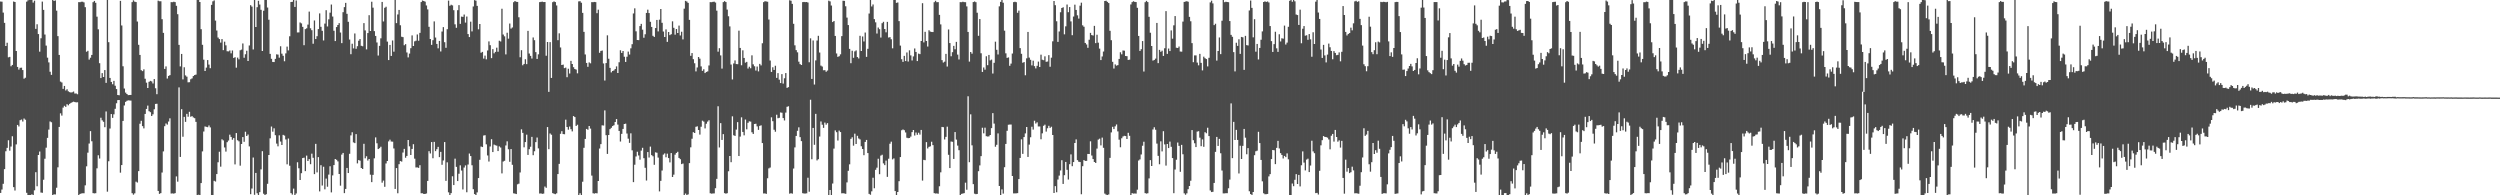 <?xml version="1.0" encoding="UTF-8"?>
<svg xmlns="http://www.w3.org/2000/svg" width="1920" height="150">
  <path d="M0 1.168h1v146.994H0zM1 1.302h1v144.272H1zM2 9.675h1v131.494H2zM3 17.568h1v112.347H3zM4 35.346h1v80.823H4zM5 32.843h1v80.714H5zM6 44.023h1v63.679H6zM7 43.654h1v72.048H7zM8 50.886h1v61.638H8zM9 49.864h1v54.801H9zM10 1.188h1v142.505H10zM11 1.514h1v144.812H11zM12 39.173h1v71.736H12zM13 51.400h1v44.532H13zM14 53.467h1v43.673H14zM15 52.081h1v40.250H15zM16 51.963h1v39.860H16zM17 53.800h1v39.549H17zM18 60.426h1v30.593H18zM19 59.687h1v32.289H19zM20 1.274h1v146.802H20zM21 0.244h1v150.600H21zM22 0.024h1v151.323H22zM23 -1.704h1v153.107H23zM24 -0.125h1v149.365H24zM25 2.012h1v149.549H25zM26 0.526h1v145.667H26zM27 22.161h1v110.095H27zM28 18.631h1v124.400H28zM29 26.161h1v92.855H29zM30 39.692h1v76.681H30zM31 29.389h1v118.462H31zM32 1.217h1v146.840H32zM33 7.586h1v130.452H33zM34 26.545h1v95.341H34zM35 35.043h1v78.354H35zM36 44.308h1v61.583H36zM37 47.923h1v51.626H37zM38 55.101h1v38.203H38zM39 57.474h1v36.408H39zM40 -0.636h1v152.069H40zM41 0.730h1v148.515H41zM42 0.325h1v149.050H42zM43 8.182h1v135.997H43zM44 27.733h1v100.777H44zM45 42.208h1v55.260H45zM46 62.656h1v24.409H46zM47 63.318h1v25.442H47zM48 68.264h1v14.394H48zM49 65.992h1v15.254H49zM50 69.489h1v12.591H50zM51 68.573h1v11.447H51zM52 70.150h1v10.765H52zM53 70.779h1v8.966H53zM54 71.082h1v7.950H54zM55 70.859h1v7.643H55zM56 70.291h1v7.795H56zM57 71.808h1v6.594H57zM58 71.772h1v6.846H58zM59 72.400h1v6.155H59zM60 1.623h1v151.974H60zM61 1.685h1v147.268H61zM62 1.319h1v147.279H62zM63 1.349h1v147.096H63zM64 1.844h1v146.583H64zM65 5.552h1v136.770H65zM66 39.736h1v88.021H66zM67 39.022h1v78.233H67zM68 45.792h1v64.459H68zM69 44.342h1v56.365H69zM70 42.181h1v66.289H70zM71 1.698h1v146.609H71zM72 0.742h1v147.801H72zM73 2.171h1v146.207H73zM74 12.801h1v116.459H74zM75 22.522h1v96.708H75zM76 48.547h1v73.188H76zM77 59.956h1v30.480H77zM78 56.185h1v36.218H78zM79 59.111h1v34.422H79zM80 53.817h1v43.859H80zM81 63.658h1v21.960H81zM82 -2.420h1v149.612H82zM83 32.386h1v91.486H83zM84 59.860h1v38.865H84zM85 62.930h1v24.687H85zM86 64.725h1v25.820H86zM87 62.105h1v25.678H87zM88 65.851h1v17.711H88zM89 68.406h1v10.910H89zM90 72.967h1v3.956H90zM91 73.147h1v3.654H91zM92 0.682h1v131.924H92zM93 19.581h1v107.193H93zM94 50.892h1v42.007H94zM95 68.001h1v12.977H95zM96 71.110h1v7.113H96zM97 72.188h1v5.218H97zM98 73.074h1v3.957H98zM99 72.980h1v4.160H99zM100 72.934h1v4.344H100zM101 1.617h1v146.741H101zM102 0.261h1v149.226H102zM103 1.285h1v147.192H103zM104 1.583h1v137.946H104zM105 16.541h1v123.637H105zM106 34.393h1v97.016H106zM107 42.197h1v52.834H107zM108 53.904h1v38.862H108zM109 54.647h1v42.229H109zM110 53.256h1v45.349H110zM111 60.445h1v27.067H111zM112 63.509h1v20.158H112zM113 67.578h1v13.549H113zM114 62.800h1v22.603H114zM115 62.122h1v24.067H115zM116 62.523h1v26.584H116zM117 64.091h1v23.717H117zM118 60.733h1v23.186H118zM119 67.811h1v11.991H119zM120 72.334h1v7.319H120zM121 0.532h1v146.098H121zM122 0.959h1v147.942H122zM123 0.953h1v147.393H123zM124 14.734h1v117.790H124zM125 25.240h1v91.022H125zM126 52.966h1v43.942H126zM127 50.977h1v43.837H127zM128 60.339h1v35.349H128zM129 58.296h1v35.043H129zM130 57.719h1v33.162H130zM131 1.638h1v146.990H131zM132 1.670h1v146.844H132zM133 1.311h1v147.441H133zM134 1.632h1v146.719H134zM135 4.451h1v131.019H135zM136 10.898h1v128.635H136zM137 34.440h1v32.704H137zM138 51.011h1v69.505H138zM139 41.441h1v42.415H139zM140 60.980h1v44.053H140zM141 51.643h1v38.129H141zM142 57.895h1v35.709H142zM143 58.873h1v28.595H143zM144 63.226h1v26.446H144zM145 63.141h1v22.743H145zM146 60.878h1v28.758H146zM147 60.202h1v29.009H147zM148 58.430h1v31.799H148zM149 57.630h1v33.133H149zM150 57.307h1v36.294H150zM151 -0.722h1v151.795H151zM152 -0.794h1v150.339H152zM153 1.540h1v148.682H153zM154 22.427h1v118.159H154zM155 34.418h1v81.851H155zM156 45.834h1v55.180H156zM157 54.544h1v42.566H157zM158 51.920h1v45.518H158zM159 46.134h1v51.546H159zM160 49.636h1v46.744H160zM161 52.375h1v45.446H161zM162 3.718h1v147.633H162zM163 1.004h1v150.101H163zM164 0.314h1v138.537H164zM165 15.823h1v123.605H165zM166 23.466h1v110.212H166zM167 28.847h1v95.753H167zM168 30.027h1v86.522H168zM169 32.739h1v95.260H169zM170 30.012h1v76.980H170zM171 38.501h1v69.302H171zM172 31.987h1v81.280H172zM173 34.830h1v81.575H173zM174 39.394h1v69.794H174zM175 39.490h1v68.453H175zM176 38.742h1v64.696H176zM177 40.950h1v64.228H177zM178 38.739h1v68.565H178zM179 44.490h1v61.555H179zM180 43.915h1v82.359H180zM181 51.988h1v50.209H181zM182 44.241h1v63.498H182zM183 45.556h1v63.011H183zM184 38.590h1v88.660H184zM185 38.081h1v72.504H185zM186 33.357h1v71.887H186zM187 44.318h1v64.574H187zM188 41.652h1v59.502H188zM189 38.939h1v65.504H189zM190 46.846h1v56.486H190zM191 34.942h1v77.508H191zM192 3.992h1v145.150H192zM193 5.068h1v139.700H193zM194 37.965h1v83.034H194zM195 -2.064h1v151.648H195zM196 20.728h1v112.067H196zM197 5.508h1v142.917H197zM198 0.618h1v149.675H198zM199 3.475h1v144.086H199zM200 7.507h1v122.567H200zM201 39.164h1v76.968H201zM202 8.225h1v140.560H202zM203 -1.203h1v155.314H203zM204 -0.110h1v149.272H204zM205 5.805h1v135.379H205zM206 15.160h1v103.903H206zM207 41.377h1v64.868H207zM208 45.183h1v51.977H208zM209 47.590h1v53.530H209zM210 47.664h1v50.883H210zM211 45.221h1v58.597H211zM212 41.743h1v68.530H212zM213 41.952h1v70.410H213zM214 44.267h1v59.646H214zM215 35.547h1v73.147H215zM216 41.193h1v70.191H216zM217 42.843h1v60.729H217zM218 47.065h1v57.084H218zM219 41.017h1v66.093H219zM220 35.770h1v90.436H220zM221 38.730h1v67.685H221zM222 27.837h1v99.424H222zM223 1.558h1v146.755H223zM224 1.386h1v148.053H224zM225 -1.912h1v146.778H225zM226 5.316h1v145.225H226zM227 0.339h1v148.247H227zM228 24.930h1v99.678H228zM229 24.905h1v104.323H229zM230 17.265h1v120.999H230zM231 17.984h1v115.054H231zM232 20.656h1v100.750H232zM233 34.701h1v86.383H233zM234 22.361h1v109.090H234zM235 21.780h1v97.738H235zM236 18.919h1v104.712H236zM237 8.892h1v113.312H237zM238 21.704h1v104.422H238zM239 23.192h1v94.839H239zM240 33.610h1v87.585H240zM241 15.717h1v118.009H241zM242 29.934h1v80.550H242zM243 27.802h1v104.608H243zM244 22.332h1v98.365H244zM245 10.289h1v136.722H245zM246 20.575h1v106.277H246zM247 23.679h1v118.798H247zM248 31.063h1v96.979H248zM249 18.141h1v127.254H249zM250 7.823h1v129.321H250zM251 20.331h1v123.056H251zM252 14.840h1v119.268H252zM253 9.737h1v117.973H253zM254 3.476h1v144.307H254zM255 12.705h1v122.000H255zM256 23.581h1v103.192H256zM257 31.557h1v90.538H257zM258 20.762h1v101.949H258zM259 19.186h1v104.777H259zM260 17.751h1v115.875H260zM261 24.999h1v117.607H261zM262 33.134h1v85.584H262zM263 9.346h1v108.123H263zM264 5.465h1v142.838H264zM265 2.192h1v142.902H265zM266 10.613h1v118.344H266zM267 16.742h1v116.147H267zM268 30.373h1v87.771H268zM269 41.632h1v62.369H269zM270 33.565h1v68.023H270zM271 37.175h1v72.195H271zM272 25.713h1v84.211H272zM273 37.486h1v65.533H273zM274 35.463h1v90.023H274zM275 31.280h1v91.674H275zM276 30.003h1v93.400H276zM277 35.170h1v93.841H277zM278 35.516h1v94.270H278zM279 17.775h1v92.652H279zM280 23.359h1v98.241H280zM281 37.961h1v82.035H281zM282 25.401h1v97.883H282zM283 11.684h1v110.403H283zM284 23.803h1v110.337H284zM285 1.316h1v138.558H285zM286 5.866h1v128.442H286zM287 23.917h1v97.701H287zM288 27.617h1v77.926H288zM289 32.619h1v77.398H289zM290 42.648h1v71.828H290zM291 35.215h1v78.606H291zM292 29.420h1v83.253H292zM293 1.491h1v138.790H293zM294 16.469h1v122.236H294zM295 5.998h1v137.449H295zM296 5.196h1v120.368H296zM297 31.944h1v91.713H297zM298 46.129h1v62.466H298zM299 34.499h1v72.761H299zM300 42.947h1v65.735H300zM301 31.094h1v77.682H301zM302 39.701h1v74.317H302zM303 -0.431h1v145.522H303zM304 17.786h1v111.275H304zM305 11.116h1v137.335H305zM306 7.650h1v118.475H306zM307 19.417h1v104.269H307zM308 28.207h1v95.886H308zM309 28.504h1v88.619H309zM310 34.743h1v79.612H310zM311 33.871h1v87.254H311zM312 40.316h1v79.436H312zM313 44.063h1v63.458H313zM314 41.163h1v71.229H314zM315 36.999h1v82.026H315zM316 27.199h1v87.166H316zM317 35.329h1v75.426H317zM318 31.734h1v90.118H318zM319 31.241h1v97.351H319zM320 26.446h1v102.103H320zM321 31.304h1v97.612H321zM322 25.250h1v101.598H322zM323 1.600h1v146.820H323zM324 0.417h1v148.016H324zM325 0.790h1v148.187H325zM326 1.297h1v147.626H326zM327 4.173h1v144.417H327zM328 7.214h1v131.763H328zM329 20.592h1v95.507H329zM330 29.954h1v87.932H330zM331 34.458h1v74.637H331zM332 30.855h1v90.688H332zM333 16.441h1v92.506H333zM334 28.800h1v87.282H334zM335 33.739h1v80.872H335zM336 37.108h1v75.685H336zM337 31.412h1v89.243H337zM338 39.524h1v77.125H338zM339 24.215h1v102.337H339zM340 20.828h1v102.407H340zM341 32.389h1v76.707H341zM342 36.728h1v102.186H342zM343 22.419h1v102.252H343zM344 0.484h1v147.229H344zM345 4.475h1v146.441H345zM346 3.630h1v144.684H346zM347 4.145h1v131.204H347zM348 7.833h1v134.283H348zM349 18.705h1v103.157H349zM350 21.375h1v106.781H350zM351 7.812h1v131.256H351zM352 3.934h1v129.472H352zM353 18.307h1v108.674H353zM354 12.760h1v118.207H354zM355 12.959h1v132.566H355zM356 11.164h1v117.518H356zM357 17.370h1v109.649H357zM358 12.679h1v134.985H358zM359 26.161h1v100.203H359zM360 28.446h1v89.470H360zM361 16.651h1v103.187H361zM362 24.104h1v102.821H362zM363 4.987h1v140.312H363zM364 0.124h1v148.928H364zM365 0.537h1v149.872H365zM366 4.481h1v143.289H366zM367 22.521h1v114.222H367zM368 18.427h1v104.299H368zM369 40.504h1v72.050H369zM370 39.826h1v73.133H370zM371 45.018h1v59.067H371zM372 42.693h1v61.129H372zM373 45.557h1v65.285H373zM374 38.765h1v80.623H374zM375 31.813h1v92.266H375zM376 34.722h1v77.742H376zM377 44.640h1v62.279H377zM378 37.722h1v79.074H378zM379 40.963h1v70.071H379zM380 39.850h1v71.702H380zM381 36.625h1v75.261H381zM382 39.720h1v76.278H382zM383 31.276h1v81.153H383zM384 31.824h1v81.503H384zM385 6.715h1v126.457H385zM386 26.497h1v97.579H386zM387 27.911h1v95.572H387zM388 41.780h1v69.944H388zM389 25.135h1v83.384H389zM390 29.697h1v84.964H390zM391 18.069h1v106.187H391zM392 21.962h1v92.521H392zM393 21.093h1v105.454H393zM394 1.695h1v146.804H394zM395 0.754h1v147.928H395zM396 1.407h1v147.618H396zM397 1.507h1v140.041H397zM398 13.279h1v127.782H398zM399 43.958h1v88.504H399zM400 38.528h1v60.801H400zM401 50.119h1v51.938H401zM402 49.123h1v64.032H402zM403 45.503h1v63.627H403zM404 49.259h1v54.190H404zM405 23.723h1v95.264H405zM406 41.133h1v73.452H406zM407 42.891h1v69.797H407zM408 44.941h1v60.174H408zM409 28.773h1v90.398H409zM410 30.886h1v85.283H410zM411 40.013h1v69.122H411zM412 45.238h1v60.399H412zM413 41.709h1v72.263H413zM414 1.632h1v146.976H414zM415 1.410h1v147.115H415zM416 1.292h1v147.582H416zM417 1.589h1v147.100H417zM418 1.521h1v141.747H418zM419 42.813h1v101.438H419zM420 32.264h1v65.305H420zM421 70.554h1v44.006H421zM422 32.352h1v70.132H422zM423 59.841h1v43.641H423zM424 1.681h1v146.633H424zM425 1.097h1v147.702H425zM426 1.584h1v147.560H426zM427 4.173h1v144.329H427zM428 30.868h1v102.807H428zM429 25.599h1v100.264H429zM430 36.463h1v66.308H430zM431 49.913h1v50.844H431zM432 49.639h1v53.342H432zM433 52.344h1v50.748H433zM434 51.934h1v39.994H434zM435 59.296h1v38.221H435zM436 52.812h1v46.763H436zM437 56.495h1v40.687H437zM438 46.738h1v52.494H438zM439 49.159h1v51.776H439zM440 51.615h1v37.515H440zM441 52.983h1v36.919H441zM442 53.449h1v43.279H442zM443 56.301h1v39.479H443zM444 1.066h1v150.227H444zM445 0.904h1v147.516H445zM446 2.115h1v148.268H446zM447 9.875h1v129.691H447zM448 24.458h1v89.038H448zM449 41.809h1v64.874H449zM450 48.341h1v50.692H450zM451 51.309h1v48.315H451zM452 47.901h1v48.864H452zM453 48.636h1v50.149H453zM454 1.634h1v133.248H454zM455 1.693h1v146.739H455zM456 1.509h1v147.178H456zM457 1.614h1v146.701H457zM458 10.127h1v138.332H458zM459 7.422h1v131.599H459zM460 40.563h1v73.488H460zM461 39.131h1v71.567H461zM462 38.823h1v57.438H462zM463 48.742h1v47.659H463zM464 61.846h1v22.925H464zM465 48.419h1v55.414H465zM466 27.110h1v91.085H466zM467 45.130h1v58.569H467zM468 52.145h1v47.038H468zM469 55.599h1v42.569H469zM470 54.525h1v42.314H470zM471 54.065h1v42.142H471zM472 52.994h1v40.703H472zM473 51.004h1v40.435H473zM474 56.080h1v39.639H474zM475 47.801h1v52.750H475zM476 38.628h1v70.045H476zM477 40.674h1v62.156H477zM478 39.158h1v59.860H478zM479 43.588h1v51.663H479zM480 47.563h1v47.400H480zM481 43.580h1v58.985H481zM482 39.611h1v66.884H482zM483 41.898h1v67.804H483zM484 37.094h1v65.286H484zM485 33.953h1v81.492H485zM486 10.319h1v129.539H486zM487 6.388h1v120.104H487zM488 24.056h1v96.120H488zM489 30.725h1v85.828H489zM490 30.797h1v88.598H490zM491 20.031h1v102.586H491zM492 18.322h1v97.347H492zM493 22.769h1v90.756H493zM494 28.977h1v92.522H494zM495 26.330h1v102.548H495zM496 9.932h1v128.692H496zM497 7.411h1v109.398H497zM498 10.047h1v110.950H498zM499 16.753h1v95.823H499zM500 20.666h1v98.496H500zM501 27.506h1v92.531H501zM502 28.360h1v98.218H502zM503 21.564h1v95.435H503zM504 15.324h1v101.956H504zM505 24.108h1v96.938H505zM506 15.081h1v131.930H506zM507 6.908h1v131.995H507zM508 17.524h1v113.467H508zM509 24.233h1v94.517H509zM510 28.415h1v89.403H510zM511 22.557h1v98.221H511zM512 32.152h1v85.845H512zM513 24.595h1v96.807H513zM514 26.962h1v97.746H514zM515 26.247h1v91.333H515zM516 16.358h1v119.577H516zM517 21.372h1v112.766H517zM518 26.615h1v92.173H518zM519 22.278h1v95.184H519zM520 25.327h1v91.266H520zM521 19.649h1v101.625H521zM522 27.228h1v95.050H522zM523 24.379h1v101.691H523zM524 30.262h1v95.323H524zM525 6.632h1v146.453H525zM526 0.686h1v147.948H526zM527 1.202h1v149.416H527zM528 2.179h1v147.099H528zM529 15.238h1v110.035H529zM530 42.843h1v70.305H530zM531 40.764h1v65.804H531zM532 45.455h1v56.091H532zM533 48.581h1v53.584H533zM534 54.832h1v42.552H534zM535 51.826h1v45.194H535zM536 43.766h1v56.068H536zM537 45.077h1v58.282H537zM538 50.991h1v46.354H538zM539 54.409h1v38.263H539zM540 53.191h1v40.222H540zM541 56.123h1v42.488H541zM542 55.260h1v39.777H542zM543 54.825h1v38.553H543zM544 50.292h1v42.087H544zM545 1.660h1v146.765H545zM546 1.701h1v147.058H546zM547 1.419h1v147.180H547zM548 1.274h1v147.275H548zM549 1.945h1v142.605H549zM550 8.194h1v129.191H550zM551 39.697h1v41.895H551zM552 36.993h1v76.254H552zM553 42.521h1v52.063H553zM554 52.695h1v54.754H554zM555 1.624h1v101.379H555zM556 0.848h1v147.458H556zM557 1.603h1v147.118H557zM558 7.366h1v141.032H558zM559 12.496h1v119.019H559zM560 20.250h1v99.560H560zM561 49.539h1v75.028H561zM562 61.023h1v28.323H562zM563 48.738h1v55.168H563zM564 46.403h1v57.975H564zM565 49.220h1v50.298H565zM566 49.330h1v44.453H566zM567 23.540h1v96.293H567zM568 36.799h1v68.109H568zM569 50.123h1v39.979H569zM570 38.675h1v62.639H570zM571 44.477h1v59.470H571zM572 48.107h1v43.675H572zM573 47.500h1v51.819H573zM574 52.615h1v41.715H574zM575 51.250h1v41.954H575zM576 52.422h1v40.992H576zM577 42.514h1v59.063H577zM578 49.405h1v53.453H578zM579 50.910h1v44.321H579zM580 54.187h1v40.826H580zM581 51.074h1v45.977H581zM582 54.843h1v44.877H582zM583 49.041h1v47.646H583zM584 50.206h1v46.033H584zM585 33.241h1v76.628H585zM586 1.650h1v146.937H586zM587 0.937h1v147.618H587zM588 1.103h1v147.781H588zM589 1.330h1v135.593H589zM590 15.021h1v114.296H590zM591 46.485h1v82.163H591zM592 55.233h1v34.854H592zM593 51.655h1v41.407H593zM594 53.705h1v45.923H594zM595 50.485h1v50.681H595zM596 59.796h1v28.333H596zM597 56.152h1v34.667H597zM598 61.200h1v29.280H598zM599 63.802h1v22.576H599zM600 56.925h1v29.630H600zM601 64.184h1v26.472H601zM602 60.133h1v32.389H602zM603 56.111h1v30.355H603zM604 67.490h1v14.531H604zM605 66.935h1v14.657H605zM606 0.206h1v148.519H606zM607 0.580h1v147.791H607zM608 2.961h1v145.756H608zM609 18.302h1v111.124H609zM610 34.823h1v78.362H610zM611 38.479h1v65.913H611zM612 40.168h1v60.303H612zM613 47.371h1v50.439H613zM614 49.236h1v56.083H614zM615 49.935h1v58.451H615zM616 1.653h1v146.717H616zM617 1.482h1v147.165H617zM618 1.635h1v146.982H618zM619 1.519h1v146.950H619zM620 1.969h1v134.517H620zM621 47.813h1v99.435H621zM622 29.437h1v47.171H622zM623 60.602h1v61.701H623zM624 31.091h1v67.138H624zM625 64.917h1v46.314H625zM626 46.378h1v41.071H626zM627 31.142h1v92.024H627zM628 27.499h1v94.753H628zM629 40.332h1v64.552H629zM630 50.388h1v42.891H630zM631 51.091h1v44.710H631zM632 53.958h1v44.251H632zM633 53.874h1v40.303H633zM634 55.077h1v40.667H634zM635 54.196h1v40.361H635zM636 0.488h1v150.748H636zM637 1.099h1v144.826H637zM638 4.238h1v146.776H638zM639 16.956h1v123.986H639zM640 16.103h1v98.018H640zM641 27.606h1v72.544H641zM642 41.064h1v60.479H642zM643 43.655h1v64.270H643zM644 43.149h1v57.164H644zM645 41.724h1v59.683H645zM646 27.760h1v120.719H646zM647 0.578h1v147.807H647zM648 0.651h1v147.953H648zM649 4.829h1v144.001H649zM650 13.521h1v126.549H650zM651 19.252h1v111.925H651zM652 37.524h1v88.703H652zM653 48.542h1v58.107H653zM654 38.971h1v66.475H654zM655 44.390h1v67.461H655zM656 39.453h1v63.200H656zM657 38.693h1v71.901H657zM658 43.850h1v60.428H658zM659 44.917h1v61.412H659zM660 27.510h1v79.573H660zM661 39.185h1v73.144H661zM662 27.993h1v86.440H662zM663 31.827h1v87.351H663zM664 24.986h1v84.019H664zM665 43.667h1v63.805H665zM666 37.495h1v80.048H666zM667 10.382h1v138.510H667zM668 -1.616h1v151.197H668zM669 4.979h1v141.947H669zM670 3.445h1v133.061H670zM671 14.713h1v129.870H671zM672 17.130h1v113.273H672zM673 25.754h1v102.994H673zM674 21.139h1v100.769H674zM675 22.429h1v111.358H675zM676 28.824h1v90.673H676zM677 17.811h1v101.032H677zM678 16.763h1v108.726H678zM679 22.251h1v104.587H679zM680 24.807h1v98.528H680zM681 16.775h1v119.068H681zM682 28.822h1v93.061H682zM683 28.517h1v81.893H683zM684 30.144h1v78.654H684zM685 37.143h1v85.268H685zM686 -1.992h1v123.635H686zM687 -0.149h1v146.874H687zM688 2.210h1v148.371H688zM689 1.901h1v145.548H689zM690 16.214h1v122.968H690zM691 35.029h1v85.578H691zM692 45.489h1v54.569H692zM693 47.491h1v51.936H693zM694 42.929h1v57.060H694zM695 46.918h1v54.797H695zM696 40.273h1v65.519H696zM697 47.239h1v58.892H697zM698 38.656h1v67.313H698zM699 42.568h1v62.361H699zM700 46.428h1v55.037H700zM701 43.333h1v56.519H701zM702 37.227h1v66.882H702zM703 39.865h1v61.916H703zM704 46.894h1v56.641H704zM705 41.168h1v60.770H705zM706 41.579h1v61.810H706zM707 31.512h1v68.284H707zM708 2.464h1v136.257H708zM709 32.577h1v90.184H709zM710 24.447h1v98.569H710zM711 31.469h1v77.706H711zM712 35.755h1v78.247H712zM713 23.257h1v89.513H713zM714 24.287h1v88.071H714zM715 24.546h1v84.309H715zM716 24.644h1v86.827H716zM717 1.696h1v146.645H717zM718 0.614h1v147.995H718zM719 1.674h1v146.833H719zM720 1.628h1v147.173H720zM721 11.397h1v131.655H721zM722 18.719h1v113.634H722zM723 46.162h1v51.316H723zM724 48.028h1v49.672H724zM725 47.341h1v59.768H725zM726 41.386h1v63.709H726zM727 51.085h1v46.187H727zM728 22.636h1v96.234H728zM729 33.072h1v95.985H729zM730 43.236h1v65.479H730zM731 40.084h1v68.827H731zM732 35.249h1v86.789H732zM733 37.853h1v63.595H733zM734 32.146h1v75.059H734zM735 41.927h1v69.874H735zM736 45.675h1v69.657H736zM737 1.615h1v149.330H737zM738 1.677h1v147.227H738zM739 1.315h1v147.294H739zM740 1.616h1v146.733H740zM741 1.698h1v138.569H741zM742 4.910h1v140.802H742zM743 24.509h1v49.448H743zM744 47.312h1v77.234H744zM745 39.919h1v47.867H745zM746 41.230h1v70.397H746zM747 1.571h1v139.832H747zM748 1.128h1v147.590H748zM749 1.703h1v147.428H749zM750 9.760h1v139.204H750zM751 27.494h1v103.976H751zM752 14.648h1v112.402H752zM753 40.908h1v78.994H753zM754 55.224h1v42.884H754zM755 51.801h1v50.581H755zM756 53.528h1v44.507H756zM757 43.222h1v61.393H757zM758 50.097h1v54.741H758zM759 42.185h1v62.572H759zM760 46.361h1v57.334H760zM761 45.788h1v52.630H761zM762 56.466h1v30.442H762zM763 48.256h1v46.666H763zM764 32.006h1v80.698H764zM765 38.243h1v72.972H765zM766 41.848h1v60.618H766zM767 4.876h1v137.983H767zM768 1.454h1v148.488H768zM769 -0.309h1v145.754H769zM770 2.121h1v146.544H770zM771 23.531h1v104.869H771zM772 40.951h1v69.605H772zM773 44.422h1v56.052H773zM774 44.079h1v51.705H774zM775 50.542h1v45.100H775zM776 48.859h1v46.799H776zM777 41.115h1v94.065H777zM778 1.648h1v146.883H778zM779 1.338h1v147.174H779zM780 1.667h1v146.830H780zM781 9.816h1v138.493H781zM782 8.118h1v129.388H782zM783 36.943h1v84.358H783zM784 41.311h1v65.684H784zM785 48.165h1v70.003H785zM786 47.684h1v57.570H786zM787 57.794h1v44.644H787zM788 44.816h1v52.712H788zM789 24.513h1v96.036H789zM790 44.245h1v66.813H790zM791 45.910h1v59.529H791zM792 50.212h1v47.144H792zM793 46.587h1v52.954H793zM794 50.765h1v41.945H794zM795 52.534h1v42.357H795zM796 50.550h1v43.385H796zM797 47.297h1v49.818H797zM798 51.477h1v45.657H798zM799 41.964h1v64.995H799zM800 45.871h1v56.520H800zM801 46.217h1v50.387H801zM802 43.238h1v52.518H802zM803 47.475h1v53.577H803zM804 47.237h1v51.253H804zM805 42.358h1v54.270H805zM806 51.261h1v46.950H806zM807 44.297h1v53.018H807zM808 31.725h1v71.957H808zM809 0.762h1v147.471H809zM810 3.972h1v138.964H810zM811 16.318h1v131.323H811zM812 32.155h1v105.743H812zM813 24.176h1v110.667H813zM814 9.395h1v121.512H814zM815 6.135h1v116.922H815zM816 5.580h1v135.679H816zM817 26.384h1v108.193H817zM818 20.239h1v104.119H818zM819 3.489h1v126.931H819zM820 9.348h1v128.538H820zM821 5.415h1v120.672H821zM822 16.448h1v102.148H822zM823 27.021h1v100.602H823zM824 12.684h1v111.789H824zM825 3.587h1v106.242H825zM826 7.618h1v99.460H826zM827 11.757h1v111.200H827zM828 14.264h1v109.951H828zM829 4.329h1v120.138H829zM830 2.067h1v147.121H830zM831 19.457h1v108.165H831zM832 20.516h1v102.403H832zM833 32.974h1v90.605H833zM834 34.147h1v89.408H834zM835 36.692h1v81.507H835zM836 30.526h1v87.761H836zM837 25.224h1v83.331H837zM838 26.954h1v92.511H838zM839 27.302h1v94.848H839zM840 19.841h1v104.557H840zM841 33.105h1v92.047H841zM842 26.675h1v87.438H842zM843 32.786h1v74.426H843zM844 37.337h1v69.160H844zM845 46.154h1v65.494H845zM846 43.389h1v62.294H846zM847 39.587h1v73.934H847zM848 0.753h1v147.920H848zM849 0.570h1v148.940H849zM850 1.433h1v148.826H850zM851 2.347h1v146.982H851zM852 23.638h1v97.607H852zM853 30.848h1v70.815H853zM854 47.479h1v49.924H854zM855 52.652h1v46.450H855zM856 49.438h1v47.590H856zM857 50.410h1v45.156H857zM858 50.042h1v50.887H858zM859 45.284h1v61.979H859zM860 40.116h1v72.974H860zM861 41.747h1v64.423H861zM862 38.766h1v66.029H862zM863 38.897h1v65.389H863zM864 42.983h1v61.513H864zM865 43.159h1v63.616H865zM866 46.024h1v55.981H866zM867 45.808h1v58.465H867zM868 3.431h1v147.713H868zM869 1.651h1v146.701H869zM870 0.986h1v147.717H870zM871 1.412h1v147.172H871zM872 1.575h1v147.105H872zM873 5.982h1v139.681H873zM874 27.602h1v95.706H874zM875 39.117h1v83.296H875zM876 37.761h1v80.880H876zM877 31.518h1v80.384H877zM878 54.939h1v53.917H878zM879 1.695h1v146.640H879zM880 0.653h1v148.056H880zM881 1.608h1v146.799H881zM882 12.889h1v124.100H882zM883 25.135h1v97.845H883zM884 35.310h1v92.158H884zM885 46.545h1v52.859H885zM886 46.039h1v51.691H886zM887 45.020h1v54.601H887zM888 17.607h1v92.668H888zM889 48.500h1v71.222H889zM890 38.287h1v87.884H890zM891 39.805h1v68.723H891zM892 38.920h1v77.370H892zM893 42.955h1v57.816H893zM894 37.090h1v73.800H894zM895 8.562h1v118.603H895zM896 41.365h1v69.203H896zM897 37.269h1v76.430H897zM898 39.241h1v69.493H898zM899 23.351h1v89.402H899zM900 29.681h1v91.709H900zM901 19.460h1v128.907H901zM902 12.331h1v117.881H902zM903 36.652h1v86.032H903zM904 36.845h1v72.610H904zM905 35.760h1v76.279H905zM906 39.581h1v92.339H906zM907 39.687h1v71.585H907zM908 16.580h1v101.913H908zM909 1.475h1v147.021H909zM910 1.160h1v148.390H910zM911 0.898h1v147.583H911zM912 1.334h1v143.994H912zM913 12.970h1v129.867H913zM914 16.350h1v122.463H914zM915 33.128h1v66.770H915zM916 47.771h1v59.924H916zM917 42.561h1v67.473H917zM918 42.556h1v70.413H918zM919 48.083h1v52.977H919zM920 50.189h1v50.555H920zM921 41.395h1v64.347H921zM922 48.281h1v63.983H922zM923 54.066h1v53.007H923zM924 43.497h1v69.249H924zM925 44.717h1v56.820H925zM926 45.377h1v56.982H926zM927 50.991h1v47.085H927zM928 44.369h1v60.152H928zM929 1.849h1v144.447H929zM930 0.501h1v147.003H930zM931 2.591h1v144.710H931zM932 19.313h1v121.159H932zM933 18.221h1v98.422H933zM934 46.535h1v58.646H934zM935 39.171h1v72.931H935zM936 28.766h1v77.877H936zM937 41.597h1v76.099H937zM938 15.917h1v115.036H938zM939 0.003h1v148.503H939zM940 1.667h1v146.863H940zM941 1.355h1v147.025H941zM942 1.520h1v146.833H942zM943 1.674h1v142.924H943zM944 16.154h1v121.773H944zM945 26.754h1v52.653H945zM946 28.269h1v93.155H946zM947 40.042h1v53.563H947zM948 54.813h1v52.729H948zM949 32.840h1v66.906H949zM950 35.224h1v72.255H950zM951 30.133h1v103.084H951zM952 41.392h1v70.533H952zM953 28.366h1v93.746H953zM954 28.648h1v83.389H954zM955 53.634h1v45.406H955zM956 27.558h1v78.168H956zM957 34.652h1v83.829H957zM958 34.915h1v78.863H958zM959 8.048h1v138.855H959zM960 0.395h1v148.623H960zM961 6.053h1v143.642H961zM962 28.656h1v118.782H962zM963 14.766h1v104.425H963zM964 39.659h1v76.523H964zM965 33.730h1v81.971H965zM966 45.687h1v55.525H966zM967 36.796h1v73.084H967zM968 30.532h1v92.275H968zM969 24.089h1v115.180H969zM970 1.530h1v146.893H970zM971 1.037h1v148.166H971zM972 1.469h1v147.651H972zM973 1.131h1v147.826H973zM974 1.886h1v133.593H974zM975 20.015h1v113.736H975zM976 31.580h1v90.573H976zM977 39.868h1v75.334H977zM978 33.901h1v81.498H978zM979 24.366h1v101.695H979zM980 37.129h1v76.452H980zM981 39.815h1v68.366H981zM982 26.297h1v87.711H982zM983 31.844h1v85.776H983zM984 29.407h1v89.587H984zM985 29.679h1v92.047H985zM986 19.662h1v100.092H986zM987 34.179h1v86.514H987zM988 32.708h1v85.099H988zM989 20.585h1v101.783H989zM990 0.603h1v149.305H990zM991 -0.483h1v150.509H991zM992 1.347h1v139.621H992zM993 -0.127h1v143.107H993zM994 1.001h1v137.065H994zM995 11.136h1v122.577H995zM996 11.577h1v129.733H996zM997 19.158h1v115.167H997zM998 7.419h1v135.750H998zM999 33.231h1v93.689H999zM1000 22.069h1v94.205H1000zM1001 19.997h1v104.896H1001zM1002 27.384h1v103.465H1002zM1003 27.086h1v95.489H1003zM1004 30.560h1v91.296H1004zM1005 26.187h1v105.949H1005zM1006 30.185h1v96.968H1006zM1007 43.548h1v64.531H1007zM1008 24.787h1v91.487H1008zM1009 33.806h1v83.838H1009zM1010 1.290h1v147.041H1010zM1011 -0.328h1v148.456H1011zM1012 9.609h1v139.770H1012zM1013 14.528h1v116.660H1013zM1014 38.039h1v73.574H1014zM1015 44.473h1v63.198H1015zM1016 34.473h1v70.047H1016zM1017 42.540h1v62.637H1017zM1018 47.897h1v57.383H1018zM1019 41.938h1v63.794H1019zM1020 33.493h1v73.620H1020zM1021 36.277h1v78.415H1021zM1022 39.112h1v65.115H1022zM1023 45.540h1v57.341H1023zM1024 39.264h1v69.488H1024zM1025 40.657h1v59.148H1025zM1026 42.417h1v62.817H1026zM1027 42.163h1v66.657H1027zM1028 40.227h1v67.525H1028zM1029 47.104h1v66.249H1029zM1030 39.769h1v68.417H1030zM1031 4.666h1v131.970H1031zM1032 11.535h1v137.194H1032zM1033 24.514h1v98.119H1033zM1034 27.235h1v104.590H1034zM1035 26.072h1v102.983H1035zM1036 25.374h1v107.613H1036zM1037 21.251h1v111.006H1037zM1038 23.292h1v104.711H1038zM1039 17.899h1v112.968H1039zM1040 1.083h1v147.392H1040zM1041 0.632h1v147.765H1041zM1042 1.417h1v147.164H1042zM1043 0.960h1v147.847H1043zM1044 14.496h1v128.133H1044zM1045 19.297h1v112.961H1045zM1046 35.004h1v85.946H1046zM1047 49.362h1v49.161H1047zM1048 50.843h1v53.511H1048zM1049 54.715h1v48.591H1049zM1050 50.864h1v49.663H1050zM1051 12.829h1v113.342H1051zM1052 20.494h1v111.336H1052zM1053 40.039h1v84.508H1053zM1054 41.641h1v68.168H1054zM1055 38.544h1v79.720H1055zM1056 32.437h1v82.902H1056zM1057 41.647h1v75.661H1057zM1058 31.934h1v76.085H1058zM1059 32.551h1v81.731H1059zM1060 1.436h1v134.444H1060zM1061 1.642h1v147.226H1061zM1062 1.374h1v147.066H1062zM1063 1.473h1v146.905H1063zM1064 1.755h1v146.759H1064zM1065 1.449h1v140.123H1065zM1066 31.787h1v86.032H1066zM1067 43.046h1v71.991H1067zM1068 40.213h1v72.805H1068zM1069 43.674h1v60.711H1069zM1070 36.862h1v71.254H1070zM1071 1.624h1v147.267H1071zM1072 1.432h1v147.275H1072zM1073 1.462h1v147.044H1073zM1074 12.394h1v112.816H1074zM1075 24.621h1v95.431H1075zM1076 41.774h1v82.213H1076zM1077 53.547h1v41.767H1077zM1078 53.418h1v43.623H1078zM1079 58.438h1v33.573H1079zM1080 54.584h1v38.627H1080zM1081 52.628h1v45.929H1081zM1082 50.670h1v52.015H1082zM1083 49.034h1v48.556H1083zM1084 51.018h1v48.414H1084zM1085 54.518h1v34.489H1085zM1086 53.703h1v37.450H1086zM1087 48.382h1v55.655H1087zM1088 44.737h1v57.670H1088zM1089 57.083h1v38.401H1089zM1090 52.556h1v46.778H1090zM1091 5.896h1v143.402H1091zM1092 -0.594h1v147.584H1092zM1093 5.803h1v140.827H1093zM1094 13.789h1v113.051H1094zM1095 43.067h1v68.799H1095zM1096 54.017h1v49.591H1096zM1097 55.419h1v40.251H1097zM1098 56.223h1v36.347H1098zM1099 56.909h1v38.808H1099zM1100 53.903h1v40.846H1100zM1101 1.599h1v146.798H1101zM1102 1.584h1v146.927H1102zM1103 1.601h1v146.980H1103zM1104 15.728h1v131.156H1104zM1105 6.405h1v128.140H1105zM1106 44.353h1v90.054H1106zM1107 39.033h1v50.974H1107zM1108 53.162h1v64.989H1108zM1109 45.836h1v56.783H1109zM1110 57.981h1v49.854H1110zM1111 46.129h1v45.593H1111zM1112 28.661h1v93.949H1112zM1113 25.403h1v80.370H1113zM1114 44.854h1v63.815H1114zM1115 50.414h1v48.026H1115zM1116 49.156h1v48.025H1116zM1117 54.383h1v41.337H1117zM1118 55.735h1v41.860H1118zM1119 49.596h1v45.933H1119zM1120 51.221h1v43.189H1120zM1121 46.729h1v45.780H1121zM1122 44.899h1v57.920H1122zM1123 46.607h1v57.685H1123zM1124 49.311h1v46.994H1124zM1125 50.336h1v48.933H1125zM1126 49.856h1v56.009H1126zM1127 48.252h1v61.549H1127zM1128 48.163h1v56.843H1128zM1129 54.362h1v52.488H1129zM1130 48.178h1v56.314H1130zM1131 17.995h1v93.498H1131zM1132 4.142h1v136.124H1132zM1133 18.292h1v129.089H1133zM1134 19.478h1v102.033H1134zM1135 23.638h1v98.908H1135zM1136 24.843h1v101.629H1136zM1137 15.174h1v118.903H1137zM1138 29.178h1v92.722H1138zM1139 28.750h1v92.035H1139zM1140 31.499h1v79.147H1140zM1141 35.132h1v81.240H1141zM1142 28.169h1v87.119H1142zM1143 30.205h1v91.710H1143zM1144 27.422h1v90.892H1144zM1145 27.677h1v87.252H1145zM1146 33.787h1v74.410H1146zM1147 30.316h1v85.189H1147zM1148 22.820h1v95.420H1148zM1149 22.374h1v94.150H1149zM1150 25.293h1v96.390H1150zM1151 4.378h1v150.104H1151zM1152 -4.527h1v150.153H1152zM1153 1.785h1v150.632H1153zM1154 1.917h1v151.947H1154zM1155 1.175h1v147.170H1155zM1156 1.068h1v147.210H1156zM1157 -0.554h1v153.057H1157zM1158 0.086h1v152.044H1158zM1159 4.544h1v144.624H1159zM1160 10.419h1v128.735H1160zM1161 20.603h1v120.410H1161zM1162 21.993h1v107.421H1162zM1163 12.823h1v131.879H1163zM1164 22.461h1v108.193H1164zM1165 23.738h1v103.288H1165zM1166 23.278h1v102.134H1166zM1167 22.883h1v100.564H1167zM1168 25.232h1v98.081H1168zM1169 25.352h1v105.397H1169zM1170 27.514h1v98.504H1170zM1171 2.952h1v150.514H1171zM1172 0.818h1v147.677H1172zM1173 0.781h1v149.225H1173zM1174 1.477h1v147.681H1174zM1175 14.319h1v129.006H1175zM1176 30.929h1v88.286H1176zM1177 42.012h1v59.699H1177zM1178 46.548h1v53.947H1178zM1179 52.686h1v46.061H1179zM1180 52.214h1v45.265H1180zM1181 49.296h1v50.002H1181zM1182 47.951h1v52.499H1182zM1183 40.615h1v74.554H1183zM1184 45.332h1v58.167H1184zM1185 49.661h1v51.959H1185zM1186 46.400h1v59.767H1186zM1187 43.220h1v55.365H1187zM1188 40.062h1v59.704H1188zM1189 40.893h1v61.729H1189zM1190 37.654h1v65.416H1190zM1191 37.140h1v65.098H1191zM1192 1.640h1v146.947H1192zM1193 1.417h1v147.304H1193zM1194 1.338h1v147.306H1194zM1195 4.249h1v144.220H1195zM1196 3.837h1v139.909H1196zM1197 42.425h1v100.896H1197zM1198 37.015h1v64.496H1198zM1199 50.960h1v69.032H1199zM1200 37.847h1v67.739H1200zM1201 63.497h1v40.118H1201zM1202 1.693h1v146.659H1202zM1203 0.783h1v147.892H1203zM1204 1.402h1v146.554H1204zM1205 16.061h1v108.920H1205zM1206 24.589h1v106.751H1206zM1207 42.634h1v77.639H1207zM1208 42.843h1v53.874H1208zM1209 49.746h1v46.017H1209zM1210 54.172h1v46.773H1210zM1211 48.684h1v52.900H1211zM1212 49.435h1v46.245H1212zM1213 24.480h1v93.289H1213zM1214 44.517h1v64.454H1214zM1215 49.486h1v50.531H1215zM1216 56.529h1v44.205H1216zM1217 56.339h1v33.350H1217zM1218 55.377h1v42.306H1218zM1219 55.802h1v37.971H1219zM1220 60.755h1v28.380H1220zM1221 58.565h1v34.438H1221zM1222 57.085h1v34.955H1222zM1223 46.731h1v55.939H1223zM1224 47.160h1v63.076H1224zM1225 49.138h1v49.771H1225zM1226 50.171h1v46.099H1226zM1227 51.144h1v45.083H1227zM1228 50.419h1v45.629H1228zM1229 52.904h1v42.905H1229zM1230 56.596h1v40.665H1230zM1231 56.808h1v40.035H1231zM1232 9.228h1v139.159H1232zM1233 0.424h1v148.257H1233zM1234 1.208h1v147.306H1234zM1235 4.114h1v144.902H1235zM1236 18.229h1v120.062H1236zM1237 19.204h1v104.122H1237zM1238 42.501h1v61.843H1238zM1239 55.344h1v41.242H1239zM1240 56.935h1v36.157H1240zM1241 58.138h1v43.509H1241zM1242 46.624h1v48.598H1242zM1243 62.697h1v23.620H1243zM1244 60.952h1v39.567H1244zM1245 57.602h1v39.376H1245zM1246 52.604h1v47.462H1246zM1247 58.927h1v31.938H1247zM1248 53.759h1v47.321H1248zM1249 52.544h1v40.960H1249zM1250 55.101h1v39.044H1250zM1251 53.373h1v43.113H1251zM1252 3.203h1v146.531H1252zM1253 0.081h1v149.002H1253zM1254 2.734h1v145.536H1254zM1255 15.934h1v112.398H1255zM1256 13.600h1v102.638H1256zM1257 41.040h1v64.009H1257zM1258 43.474h1v68.528H1258zM1259 40.268h1v57.077H1259zM1260 47.859h1v50.661H1260zM1261 45.254h1v53.895H1261zM1262 1.668h1v132.002H1262zM1263 1.687h1v146.686H1263zM1264 1.246h1v147.255H1264zM1265 1.504h1v146.839H1265zM1266 6.455h1v141.896H1266zM1267 17.881h1v122.086H1267zM1268 32.451h1v90.796H1268zM1269 40.908h1v73.163H1269zM1270 43.883h1v64.876H1270zM1271 42.500h1v64.630H1271zM1272 53.149h1v37.273H1272zM1273 54.764h1v42.322H1273zM1274 36.875h1v73.672H1274zM1275 47.183h1v52.713H1275zM1276 54.843h1v37.931H1276zM1277 58.249h1v31.547H1277zM1278 58.797h1v31.305H1278zM1279 58.750h1v34.854H1279zM1280 57.797h1v38.386H1280zM1281 55.283h1v40.893H1281zM1282 -1.322h1v133.662H1282zM1283 -0.749h1v146.891H1283zM1284 -0.233h1v149.810H1284zM1285 10.795h1v130.387H1285zM1286 18.361h1v99.101H1286zM1287 36.503h1v73.322H1287zM1288 56.370h1v45.349H1288zM1289 53.669h1v40.433H1289zM1290 51.780h1v44.651H1290zM1291 53.543h1v40.354H1291zM1292 56.739h1v39.534H1292zM1293 1.626h1v146.773H1293zM1294 1.091h1v148.255H1294zM1295 1.134h1v148.004H1295zM1296 4.347h1v143.982H1296zM1297 11.922h1v132.599H1297zM1298 30.550h1v111.873H1298zM1299 33.360h1v81.734H1299zM1300 34.341h1v75.538H1300zM1301 37.904h1v71.170H1301zM1302 31.594h1v85.883H1302zM1303 29.251h1v80.495H1303zM1304 39.803h1v73.791H1304zM1305 36.598h1v74.725H1305zM1306 29.918h1v83.232H1306zM1307 33.658h1v78.011H1307zM1308 31.347h1v81.021H1308zM1309 38.573h1v93.523H1309zM1310 21.584h1v93.016H1310zM1311 36.817h1v80.499H1311zM1312 33.661h1v92.781H1312zM1313 2.604h1v143.308H1313zM1314 0.528h1v148.144H1314zM1315 0.823h1v153.598H1315zM1316 -0.066h1v139.900H1316zM1317 8.982h1v127.663H1317zM1318 11.318h1v118.977H1318zM1319 4.116h1v132.444H1319zM1320 21.186h1v107.607H1320zM1321 3.790h1v125.674H1321zM1322 25.833h1v98.915H1322zM1323 27.059h1v107.235H1323zM1324 11.051h1v110.477H1324zM1325 21.991h1v111.688H1325zM1326 21.573h1v103.176H1326zM1327 23.559h1v109.040H1327zM1328 31.091h1v91.414H1328zM1329 23.762h1v86.115H1329zM1330 23.165h1v92.843H1330zM1331 24.788h1v100.980H1331zM1332 25.972h1v95.943H1332zM1333 2.739h1v142.907H1333zM1334 -0.378h1v148.990H1334zM1335 2.110h1v148.259H1335zM1336 11.195h1v125.060H1336zM1337 32.373h1v84.420H1337zM1338 37.029h1v65.524H1338zM1339 46.031h1v58.771H1339zM1340 41.574h1v60.925H1340zM1341 48.929h1v51.603H1341zM1342 40.861h1v60.878H1342zM1343 36.422h1v66.073H1343zM1344 39.507h1v62.450H1344zM1345 36.278h1v75.600H1345zM1346 41.711h1v63.130H1346zM1347 44.854h1v59.699H1347zM1348 46.352h1v57.048H1348zM1349 44.284h1v58.927H1349zM1350 50.579h1v50.598H1350zM1351 46.677h1v54.310H1351zM1352 47.941h1v50.088H1352zM1353 42.169h1v68.316H1353zM1354 32.149h1v93.333H1354zM1355 4.827h1v140.989H1355zM1356 15.462h1v107.367H1356zM1357 31.760h1v94.178H1357zM1358 37.516h1v75.102H1358zM1359 41.971h1v73.198H1359zM1360 31.519h1v83.590H1360zM1361 33.439h1v80.994H1361zM1362 36.723h1v71.364H1362zM1363 2.811h1v125.816H1363zM1364 0.764h1v147.650H1364zM1365 1.175h1v147.386H1365zM1366 4.105h1v144.538H1366zM1367 1.705h1v140.506H1367zM1368 12.574h1v112.556H1368zM1369 34.431h1v101.015H1369zM1370 44.507h1v56.142H1370zM1371 48.708h1v58.675H1371zM1372 45.468h1v66.563H1372zM1373 48.566h1v66.784H1373zM1374 48.244h1v56.830H1374zM1375 21.804h1v106.419H1375zM1376 39.583h1v81.857H1376zM1377 12.658h1v96.326H1377zM1378 38.808h1v71.066H1378zM1379 32.347h1v78.506H1379zM1380 27.141h1v86.115H1380zM1381 32.265h1v80.094H1381zM1382 37.223h1v66.862H1382zM1383 40.934h1v62.534H1383zM1384 1.677h1v146.830H1384zM1385 1.403h1v147.529H1385zM1386 1.527h1v147.077H1386zM1387 14.828h1v133.802H1387zM1388 1.620h1v141.530H1388zM1389 38.072h1v98.470H1389zM1390 34.392h1v74.291H1390zM1391 38.228h1v75.105H1391zM1392 36.976h1v66.259H1392zM1393 58.837h1v41.246H1393zM1394 1.532h1v146.958H1394zM1395 1.240h1v148.108H1395zM1396 1.578h1v147.173H1396zM1397 7.047h1v124.434H1397zM1398 21.410h1v111.260H1398zM1399 42.638h1v80.238H1399zM1400 39.254h1v55.726H1400zM1401 51.455h1v41.807H1401zM1402 58.802h1v35.566H1402zM1403 56.410h1v39.535H1403zM1404 59.562h1v31.654H1404zM1405 53.202h1v42.751H1405zM1406 55.064h1v40.299H1406zM1407 51.649h1v46.900H1407zM1408 56.745h1v40.997H1408zM1409 66.281h1v22.704H1409zM1410 51.893h1v45.955H1410zM1411 47.114h1v51.888H1411zM1412 52.024h1v42.180H1412zM1413 56.660h1v37.579H1413zM1414 4.038h1v143.428H1414zM1415 0.206h1v148.579H1415zM1416 6.327h1v141.981H1416zM1417 17.901h1v106.628H1417zM1418 38.390h1v64.384H1418zM1419 50.707h1v52.114H1419zM1420 51.677h1v45.026H1420zM1421 51.919h1v38.300H1421zM1422 53.147h1v36.856H1422zM1423 55.479h1v33.906H1423zM1424 1.371h1v147.160H1424zM1425 1.557h1v146.868H1425zM1426 1.600h1v147.045H1426zM1427 1.594h1v146.770H1427zM1428 9.525h1v128.783H1428zM1429 34.174h1v103.516H1429zM1430 39.928h1v30.526H1430zM1431 70.630h1v44.452H1431zM1432 47.544h1v32.637H1432zM1433 60.005h1v42.630H1433zM1434 48.667h1v38.066H1434zM1435 40.853h1v74.110H1435zM1436 36.971h1v81.189H1436zM1437 51.292h1v54.405H1437zM1438 53.853h1v47.846H1438zM1439 57.076h1v41.548H1439zM1440 56.797h1v40.856H1440zM1441 54.007h1v45.996H1441zM1442 52.614h1v48.053H1442zM1443 49.960h1v49.825H1443zM1444 49.084h1v48.465H1444zM1445 46.541h1v50.079H1445zM1446 40.268h1v62.677H1446zM1447 38.725h1v59.656H1447zM1448 45.941h1v64.526H1448zM1449 45.335h1v58.892H1449zM1450 54.832h1v44.015H1450zM1451 57.187h1v38.937H1451zM1452 53.623h1v42.955H1452zM1453 54.875h1v40.044H1453zM1454 1.605h1v136.536H1454zM1455 0.872h1v147.977H1455zM1456 1.294h1v147.346H1456zM1457 1.305h1v147.219H1457zM1458 6.352h1v138.621H1458zM1459 7.065h1v121.540H1459zM1460 32.482h1v97.660H1460zM1461 42.491h1v63.778H1461zM1462 39.017h1v74.809H1462zM1463 46.301h1v60.845H1463zM1464 37.452h1v67.143H1464zM1465 1.615h1v124.162H1465zM1466 48.008h1v65.840H1466zM1467 40.198h1v62.195H1467zM1468 51.497h1v48.894H1468zM1469 49.700h1v48.553H1469zM1470 44.845h1v56.412H1470zM1471 48.483h1v52.925H1471zM1472 50.759h1v52.941H1472zM1473 50.040h1v49.515H1473zM1474 2.985h1v135.520H1474zM1475 1.645h1v148.341H1475zM1476 -0.651h1v152.798H1476zM1477 -0.353h1v152.284H1477zM1478 0.226h1v148.327H1478zM1479 13.983h1v122.810H1479zM1480 4.286h1v143.929H1480zM1481 14.876h1v126.395H1481zM1482 23.777h1v112.160H1482zM1483 26.157h1v90.010H1483zM1484 40.350h1v83.054H1484zM1485 39.330h1v69.734H1485zM1486 6.686h1v141.413H1486zM1487 18.156h1v125.151H1487zM1488 12.959h1v114.082H1488zM1489 38.773h1v75.489H1489zM1490 43.840h1v59.028H1490zM1491 47.829h1v56.544H1491zM1492 47.912h1v57.621H1492zM1493 50.493h1v44.815H1493zM1494 57.689h1v39.955H1494zM1495 -0.375h1v152.455H1495zM1496 0.917h1v148.450H1496zM1497 0.840h1v148.422H1497zM1498 17.682h1v110.457H1498zM1499 41.122h1v70.639H1499zM1500 58.087h1v32.671H1500zM1501 60.260h1v28.624H1501zM1502 64.007h1v23.465H1502zM1503 59.325h1v28.660H1503zM1504 62.311h1v26.820H1504zM1505 63.712h1v24.224H1505zM1506 63.274h1v24.436H1506zM1507 63.251h1v25.416H1507zM1508 62.884h1v25.864H1508zM1509 64.504h1v22.922H1509zM1510 62.498h1v26.308H1510zM1511 59.768h1v30.569H1511zM1512 62.764h1v25.500H1512zM1513 63.474h1v23.268H1513zM1514 62.464h1v31.794H1514zM1515 59.061h1v33.153H1515zM1516 13.259h1v115.481H1516zM1517 41.649h1v60.276H1517zM1518 60.168h1v33.152H1518zM1519 58.954h1v34.411H1519zM1520 58.530h1v36.630H1520zM1521 59.230h1v31.018H1521zM1522 62.165h1v29.044H1522zM1523 59.680h1v29.927H1523zM1524 55.165h1v38.152H1524zM1525 24.947h1v111.898H1525zM1526 27.429h1v101.070H1526zM1527 51.410h1v42.537H1527zM1528 51.436h1v44.207H1528zM1529 53.505h1v38.392H1529zM1530 54.330h1v38.450H1530zM1531 56.986h1v34.335H1531zM1532 57.723h1v36.622H1532zM1533 57.751h1v37.079H1533zM1534 55.706h1v36.763H1534zM1535 1.624h1v146.813H1535zM1536 0.802h1v147.544H1536zM1537 1.412h1v147.271H1537zM1538 1.454h1v147.188H1538zM1539 14.066h1v127.665H1539zM1540 15.770h1v115.232H1540zM1541 39.533h1v71.757H1541zM1542 56.510h1v40.801H1542zM1543 50.745h1v47.396H1543zM1544 52.118h1v48.929H1544zM1545 47.004h1v44.414H1545zM1546 47.921h1v56.174H1546zM1547 0.012h1v130.006H1547zM1548 43.370h1v59.137H1548zM1549 56.387h1v32.987H1549zM1550 57.992h1v39.057H1550zM1551 59.827h1v32.993H1551zM1552 58.545h1v34.743H1552zM1553 62.820h1v26.354H1553zM1554 65.577h1v20.716H1554zM1555 62.095h1v26.118H1555zM1556 56.043h1v38.171H1556zM1557 20.085h1v129.806H1557zM1558 45.807h1v51.320H1558zM1559 59.803h1v28.422H1559zM1560 61.871h1v26.724H1560zM1561 57.823h1v32.896H1561zM1562 63.204h1v22.603H1562zM1563 63.775h1v21.774H1563zM1564 66.087h1v22.227H1564zM1565 64.676h1v21.938H1565zM1566 65.298h1v20.730H1566zM1567 62.856h1v27.426H1567zM1568 65.550h1v21.240H1568zM1569 63.174h1v22.562H1569zM1570 62.629h1v23.331H1570zM1571 63.487h1v21.495H1571zM1572 62.951h1v22.551H1572zM1573 61.506h1v25.050H1573zM1574 61.441h1v24.791H1574zM1575 29.496h1v115.854H1575zM1576 2.336h1v146.292H1576zM1577 1.006h1v147.613H1577zM1578 1.523h1v147.122H1578zM1579 1.626h1v146.730H1579zM1580 10.894h1v120.119H1580zM1581 35.058h1v102.052H1581zM1582 46.898h1v54.483H1582zM1583 44.275h1v56.513H1583zM1584 41.143h1v66.590H1584zM1585 41.876h1v65.947H1585zM1586 49.533h1v48.026H1586zM1587 58.468h1v36.918H1587zM1588 60.182h1v29.891H1588zM1589 55.436h1v40.377H1589zM1590 49.453h1v46.233H1590zM1591 55.385h1v43.007H1591zM1592 51.600h1v48.417H1592zM1593 55.784h1v39.421H1593zM1594 54.575h1v39.185H1594zM1595 54.682h1v38.974H1595zM1596 54.382h1v46.149H1596zM1597 19.749h1v129.821H1597zM1598 50.136h1v48.114H1598zM1599 55.183h1v37.170H1599zM1600 54.792h1v37.159H1600zM1601 50.877h1v46.119H1601zM1602 50.952h1v50.438H1602zM1603 50.024h1v50.653H1603zM1604 45.513h1v55.250H1604zM1605 46.592h1v59.353H1605zM1606 38.350h1v80.678H1606zM1607 34.237h1v75.890H1607zM1608 35.788h1v78.478H1608zM1609 43.145h1v66.195H1609zM1610 42.878h1v68.311H1610zM1611 35.300h1v74.564H1611zM1612 27.713h1v100.854H1612zM1613 30.555h1v79.650H1613zM1614 37.136h1v84.551H1614zM1615 31.171h1v80.893H1615zM1616 1.372h1v147.471H1616zM1617 0.844h1v147.977H1617zM1618 1.131h1v147.387H1618zM1619 1.181h1v147.374H1619zM1620 8.800h1v136.708H1620zM1621 6.711h1v136.891H1621zM1622 25.078h1v89.155H1622zM1623 35.044h1v89.500H1623zM1624 20.982h1v103.131H1624zM1625 27.911h1v99.780H1625zM1626 26.805h1v86.675H1626zM1627 42.033h1v73.105H1627zM1628 34.177h1v81.910H1628zM1629 37.349h1v83.847H1629zM1630 37.110h1v73.713H1630zM1631 30.035h1v90.476H1631zM1632 32.516h1v91.594H1632zM1633 20.085h1v110.377H1633zM1634 32.433h1v77.961H1634zM1635 25.278h1v102.306H1635zM1636 20.529h1v101.910H1636zM1637 18.033h1v97.646H1637zM1638 33.304h1v84.453H1638zM1639 28.291h1v100.552H1639zM1640 26.170h1v92.604H1640zM1641 23.184h1v93.582H1641zM1642 38.964h1v70.252H1642zM1643 32.908h1v82.365H1643zM1644 26.632h1v100.273H1644zM1645 36.390h1v75.457H1645zM1646 39.426h1v69.698H1646zM1647 26.118h1v88.635H1647zM1648 22.869h1v98.867H1648zM1649 31.125h1v83.640H1649zM1650 34.393h1v77.492H1650zM1651 29.789h1v85.693H1651zM1652 24.293h1v91.276H1652zM1653 31.502h1v80.316H1653zM1654 24.053h1v92.561H1654zM1655 18.708h1v99.336H1655zM1656 33.067h1v79.569H1656zM1657 29.671h1v83.963H1657zM1658 33.015h1v81.105H1658zM1659 22.081h1v97.850H1659zM1660 31.541h1v90.501H1660zM1661 32.733h1v76.860H1661zM1662 37.105h1v72.386H1662zM1663 32.349h1v83.074H1663zM1664 39.194h1v68.244H1664zM1665 34.197h1v71.083H1665zM1666 28.720h1v88.568H1666zM1667 40.455h1v68.881H1667zM1668 41.118h1v68.556H1668zM1669 47.473h1v60.594H1669zM1670 45.784h1v59.536H1670zM1671 42.942h1v72.164H1671zM1672 43.612h1v67.158H1672zM1673 46.898h1v58.475H1673zM1674 37.730h1v64.182H1674zM1675 40.475h1v67.818H1675zM1676 38.465h1v73.607H1676zM1677 37.969h1v73.689H1677zM1678 42.415h1v65.292H1678zM1679 40.666h1v71.905H1679zM1680 35.151h1v67.713H1680zM1681 41.954h1v62.048H1681zM1682 44.661h1v63.145H1682zM1683 45.953h1v51.981H1683zM1684 40.973h1v69.266H1684zM1685 44.749h1v66.784H1685zM1686 39.121h1v64.476H1686zM1687 44.453h1v58.247H1687zM1688 48.087h1v55.872H1688zM1689 39.538h1v71.361H1689zM1690 43.911h1v58.918H1690zM1691 46.460h1v52.225H1691zM1692 45.271h1v56.655H1692zM1693 44.360h1v60.373H1693zM1694 47.543h1v57.278H1694zM1695 56.398h1v48.837H1695zM1696 52.335h1v44.874H1696zM1697 58.969h1v35.995H1697zM1698 60.102h1v32.053H1698zM1699 62.669h1v25.845H1699zM1700 61.897h1v24.905H1700zM1701 65.601h1v21.322H1701zM1702 64.119h1v19.674H1702zM1703 63.185h1v21.768H1703zM1704 65.348h1v20.497H1704zM1705 63.834h1v21.464H1705zM1706 65.224h1v18.821H1706zM1707 67.554h1v16.679H1707zM1708 67.597h1v16.055H1708zM1709 67.298h1v16.626H1709zM1710 67.983h1v14.753H1710zM1711 68.248h1v16.334H1711zM1712 66.928h1v15.077H1712zM1713 65.390h1v17.355H1713zM1714 66.033h1v16.773H1714zM1715 67.558h1v16.233H1715zM1716 67.866h1v15.658H1716zM1717 67.807h1v13.269H1717zM1718 65.285h1v19.546H1718zM1719 69.749h1v11.313H1719zM1720 68.779h1v12.600H1720zM1721 67.470h1v17.881H1721zM1722 65.979h1v19.132H1722zM1723 67.559h1v15.070H1723zM1724 66.722h1v15.870H1724zM1725 65.852h1v17.258H1725zM1726 64.656h1v18.658H1726zM1727 66.674h1v16.666H1727zM1728 69.454h1v11.101H1728zM1729 67.167h1v15.534H1729zM1730 68.013h1v13.027H1730zM1731 67.570h1v13.614H1731zM1732 68.453h1v12.222H1732zM1733 69.529h1v10.794H1733zM1734 67.607h1v15.273H1734zM1735 70.582h1v10.173H1735zM1736 70.485h1v10.614H1736zM1737 69.751h1v10.270H1737zM1738 70.815h1v9.909H1738zM1739 70.620h1v9.714H1739zM1740 70.739h1v8.820H1740zM1741 70.420h1v9.138H1741zM1742 71.058h1v8.092H1742zM1743 71.295h1v8.019H1743zM1744 71.993h1v6.257H1744zM1745 70.953h1v8.390H1745zM1746 70.884h1v7.589H1746zM1747 71.886h1v6.853H1747zM1748 70.903h1v7.491H1748zM1749 71.404h1v6.930H1749zM1750 70.937h1v8.226H1750zM1751 70.743h1v7.661H1751zM1752 71.758h1v7.040H1752zM1753 72.207h1v5.602H1753zM1754 72.006h1v6.790H1754zM1755 72.071h1v6.459H1755zM1756 72.009h1v5.201H1756zM1757 71.828h1v5.811H1757zM1758 71.619h1v6.764H1758zM1759 72.139h1v6.251H1759zM1760 72.052h1v6.639H1760zM1761 72.248h1v5.963H1761zM1762 71.828h1v6.445H1762zM1763 72.015h1v7.223H1763zM1764 71.098h1v7.824H1764zM1765 72.267h1v5.956H1765zM1766 71.957h1v6.163H1766zM1767 71.806h1v6.179H1767zM1768 71.243h1v6.853H1768zM1769 72.061h1v5.378H1769zM1770 72.394h1v5.021H1770zM1771 72.253h1v5.247H1771zM1772 73.333h1v3.861H1772zM1773 72.665h1v4.633H1773zM1774 72.973h1v3.665H1774zM1775 73.240h1v3.482H1775zM1776 73.522h1v3.161H1776zM1777 73.126h1v3.463H1777zM1778 73.521h1v3.238H1778zM1779 73.114h1v3.374H1779zM1780 73.485h1v3.154H1780zM1781 73.367h1v3.429H1781zM1782 73.384h1v3.359H1782zM1783 73.532h1v3.257H1783zM1784 73.116h1v3.335H1784zM1785 73.244h1v3.370H1785zM1786 73.579h1v2.763H1786zM1787 73.544h1v2.907H1787zM1788 72.916h1v3.499H1788zM1789 73.808h1v2.552H1789zM1790 73.213h1v3.112H1790zM1791 73.515h1v2.856H1791zM1792 73.619h1v2.576H1792zM1793 73.485h1v2.579H1793zM1794 73.803h1v2.338H1794zM1795 73.502h1v3.020H1795zM1796 73.712h1v2.684H1796zM1797 73.645h1v2.749H1797zM1798 73.451h1v2.865H1798zM1799 73.632h1v3.026H1799zM1800 73.283h1v3.434H1800zM1801 72.684h1v4.230H1801zM1802 72.704h1v3.597H1802zM1803 73.981h1v2.059H1803zM1804 73.466h1v2.897H1804zM1805 73.989h1v2.069H1805zM1806 74.147h1v1.760H1806zM1807 74.148h1v1.589H1807zM1808 74.071h1v1.909H1808zM1809 73.978h1v1.852H1809zM1810 74.090h1v1.759H1810zM1811 74.185h1v1.490H1811zM1812 74.182h1v1.637H1812zM1813 74.254h1v1.594H1813zM1814 74.228h1v1.550H1814zM1815 74.504h1v1.140H1815zM1816 74.200h1v1.618H1816zM1817 74.472h1v1.281H1817zM1818 74.273h1v1.375H1818zM1819 74.195h1v1.421H1819zM1820 74.133h1v1.701H1820zM1821 74.334h1v1.326H1821zM1822 74.267h1v1.387H1822zM1823 74.437h1v1.148H1823zM1824 74.131h1v1.653H1824zM1825 73.950h1v1.901H1825zM1826 74.283h1v1.232H1826zM1827 74.260h1v1.480H1827zM1828 74.518h1v1.000H1828zM1829 74.366h1v1.069H1829zM1830 74.555h1v1.031H1830zM1831 74.497h1v1.000H1831zM1832 74.596h1v1.000H1832zM1833 74.466h1v1.075H1833zM1834 74.466h1v1.013H1834zM1835 74.447h1v1.035H1835zM1836 74.516h1v1.000H1836zM1837 74.324h1v1.152H1837zM1838 74.327h1v1.248H1838zM1839 74.268h1v1.411H1839zM1840 74.682h1v1.000H1840zM1841 74.528h1v1.000H1841zM1842 74.633h1v1.000H1842zM1843 74.629h1v1.000H1843zM1844 74.632h1v1.000H1844zM1845 74.597h1v1.000H1845zM1846 74.595h1v1.000H1846zM1847 74.671h1v1.000H1847zM1848 74.685h1v1.000H1848zM1849 74.685h1v1.000H1849zM1850 74.719h1v1.000H1850zM1851 74.747h1v1.000H1851zM1852 74.717h1v1.000H1852zM1853 74.560h1v1.000H1853zM1854 74.718h1v1.000H1854zM1855 74.721h1v1.000H1855zM1856 74.716h1v1.000H1856zM1857 74.731h1v1.000H1857zM1858 74.754h1v1.000H1858zM1859 74.777h1v1.000H1859zM1860 74.753h1v1.000H1860zM1861 74.736h1v1.000H1861zM1862 74.688h1v1.000H1862zM1863 74.674h1v1.000H1863zM1864 74.790h1v1.000H1864zM1865 74.746h1v1.000H1865zM1866 74.849h1v1.000H1866zM1867 74.800h1v1.000H1867zM1868 74.793h1v1.000H1868zM1869 74.756h1v1.000H1869zM1870 74.805h1v1.000H1870zM1871 74.729h1v1.000H1871zM1872 74.751h1v1.000H1872zM1873 74.756h1v1.000H1873zM1874 74.738h1v1.000H1874zM1875 74.742h1v1.000H1875zM1876 74.691h1v1.000H1876zM1877 74.786h1v1.000H1877zM1878 74.793h1v1.000H1878zM1879 74.804h1v1.000H1879zM1880 74.799h1v1.000H1880zM1881 74.839h1v1.000H1881zM1882 74.763h1v1.000H1882zM1883 74.855h1v1.000H1883zM1884 74.850h1v1.000H1884zM1885 74.814h1v1.000H1885zM1886 74.818h1v1.000H1886zM1887 74.859h1v1.000H1887zM1888 74.857h1v1.000H1888zM1889 74.862h1v1.000H1889zM1890 74.872h1v1.000H1890zM1891 74.882h1v1.000H1891zM1892 74.853h1v1.000H1892zM1893 74.852h1v1.000H1893zM1894 74.873h1v1.000H1894zM1895 74.876h1v1.000H1895zM1896 74.880h1v1.000H1896zM1897 74.865h1v1.000H1897zM1898 74.870h1v1.000H1898zM1899 74.823h1v1.000H1899zM1900 74.853h1v1.000H1900zM1901 74.898h1v1.000H1901zM1902 74.896h1v1.000H1902zM1903 74.881h1v1.000H1903zM1904 74.800h1v1.000H1904zM1905 74.893h1v1.000H1905zM1906 74.905h1v1.000H1906zM1907 74.896h1v1.000H1907zM1908 74.869h1v1.000H1908zM1909 74.890h1v1.000H1909zM1910 74.888h1v1.000H1910zM1911 74.868h1v1.000H1911zM1912 74.852h1v1.000H1912zM1913 74.906h1v1.000H1913zM1914 74.920h1v1.000H1914zM1915 74.917h1v1.000H1915zM1916 74.918h1v1.000H1916zM1917 74.927h1v1.000H1917zM1918 74.937h1v1.000H1918zM1919 74.956h1v1.000H1919z" fill="#4a4a4a"></path>
</svg>
